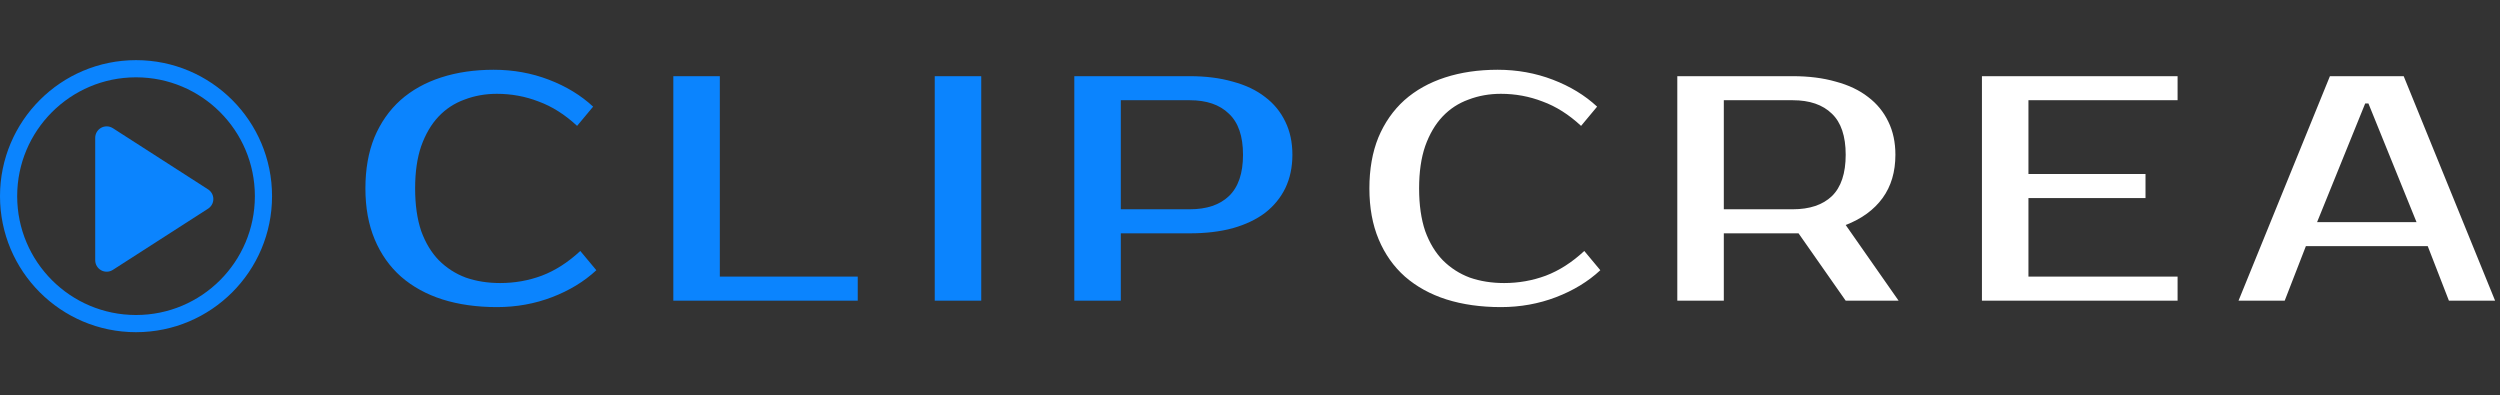 <svg width="873" height="138" viewBox="0 0 873 138" fill="none" xmlns="http://www.w3.org/2000/svg">
<rect x="0" y="0" width="873" height="138" fill="#333333" stroke="none"/>
<path d="M37.25 48.125L70.5 69.5L37.25 90.875V48.125Z" fill="#0B84FE" stroke="#0B84FE" stroke-width="8.003" stroke-linecap="round" stroke-linejoin="round"/>
<path d="M174.64 98.84C179.717 98.84 184.571 97.981 189.2 96.264C193.904 94.472 198.384 91.597 202.64 87.64L208.24 94.36C203.984 98.317 198.832 101.453 192.784 103.768C186.736 106.083 180.315 107.24 173.52 107.24C166.501 107.24 160.155 106.344 154.48 104.552C148.88 102.76 144.064 100.109 140.032 96.6C136.075 93.091 133.013 88.76 130.848 83.608C128.683 78.456 127.6 72.52 127.6 65.8C127.6 59.08 128.645 53.144 130.736 47.992C132.901 42.84 135.925 38.509 139.808 35C143.765 31.491 148.507 28.84 154.032 27.048C159.557 25.256 165.68 24.36 172.4 24.36C179.195 24.36 185.616 25.517 191.664 27.832C197.712 30.147 202.864 33.283 207.12 37.24L201.52 43.96C197.264 40.003 192.784 37.165 188.08 35.448C183.451 33.656 178.597 32.76 173.52 32.76C169.488 32.76 165.717 33.432 162.208 34.776C158.699 36.045 155.675 38.024 153.136 40.712C150.597 43.4 148.581 46.835 147.088 51.016C145.669 55.123 144.96 60.051 144.96 65.8C144.96 71.549 145.669 76.515 147.088 80.696C148.581 84.803 150.635 88.2 153.248 90.888C155.936 93.576 159.072 95.592 162.656 96.936C166.315 98.205 170.309 98.84 174.64 98.84ZM299.524 96.6V105H235.124V26.6H251.364V96.6H299.524ZM342.649 105H326.409V26.6H342.649V105ZM415.466 26.6C421.066 26.6 426.069 27.235 430.474 28.504C434.954 29.699 438.725 31.491 441.786 33.88C444.848 36.195 447.2 39.069 448.842 42.504C450.485 45.864 451.306 49.709 451.306 54.04C451.306 58.371 450.485 62.253 448.842 65.688C447.2 69.048 444.848 71.923 441.786 74.312C438.725 76.627 434.954 78.419 430.474 79.688C426.069 80.883 421.066 81.48 415.466 81.48H391.386V105H375.146V26.6H415.466ZM391.386 35V73.08H415.466C421.365 73.08 425.92 71.549 429.13 68.488C432.416 65.352 434.058 60.536 434.058 54.04C434.058 47.544 432.416 42.765 429.13 39.704C425.92 36.568 421.365 35 415.466 35H391.386Z" fill="#0B84FE"/>
<path d="M525.231 98.84C530.308 98.84 535.161 97.981 539.791 96.264C544.495 94.472 548.975 91.597 553.231 87.64L558.831 94.36C554.575 98.317 549.423 101.453 543.375 103.768C537.327 106.083 530.905 107.24 524.111 107.24C517.092 107.24 510.745 106.344 505.071 104.552C499.471 102.76 494.655 100.109 490.623 96.6C486.665 93.091 483.604 88.76 481.439 83.608C479.273 78.456 478.191 72.52 478.191 65.8C478.191 59.08 479.236 53.144 481.327 47.992C483.492 42.84 486.516 38.509 490.399 35C494.356 31.491 499.097 28.84 504.623 27.048C510.148 25.256 516.271 24.36 522.991 24.36C529.785 24.36 536.207 25.517 542.255 27.832C548.303 30.147 553.455 33.283 557.711 37.24L552.111 43.96C547.855 40.003 543.375 37.165 538.671 35.448C534.041 33.656 529.188 32.76 524.111 32.76C520.079 32.76 516.308 33.432 512.799 34.776C509.289 36.045 506.265 38.024 503.727 40.712C501.188 43.4 499.172 46.835 497.679 51.016C496.26 55.123 495.551 60.051 495.551 65.8C495.551 71.549 496.26 76.515 497.679 80.696C499.172 84.803 501.225 88.2 503.839 90.888C506.527 93.576 509.663 95.592 513.247 96.936C516.905 98.205 520.9 98.84 525.231 98.84ZM626.035 26.6C631.635 26.6 636.638 27.235 641.043 28.504C645.523 29.699 649.294 31.491 652.355 33.88C655.416 36.195 657.768 39.069 659.411 42.504C661.054 45.864 661.875 49.709 661.875 54.04C661.875 60.013 660.382 65.053 657.395 69.16C654.408 73.267 650.115 76.403 644.515 78.568L662.995 105H644.515L628.051 81.48H626.035H601.955V105H585.715V26.6H626.035ZM601.955 35V73.08H626.035C631.934 73.08 636.488 71.549 639.699 68.488C642.91 65.352 644.515 60.536 644.515 54.04C644.515 47.544 642.91 42.765 639.699 39.704C636.488 36.568 631.934 35 626.035 35H601.955ZM708.333 35V60.76H749.213V69.16H708.333V96.6H760.413V105H692.093V26.6H760.413V35H708.333ZM809.129 77.56H843.849L827.049 36.12H825.929L809.129 77.56ZM839.369 26.6L871.289 105H855.161L847.769 85.96H805.209L797.817 105H781.689L813.609 26.6H839.369Z" fill="white"/>
<circle cx="47.5" cy="68.5" r="44.5" stroke="#0B84FE" stroke-width="6"/>
</svg>
